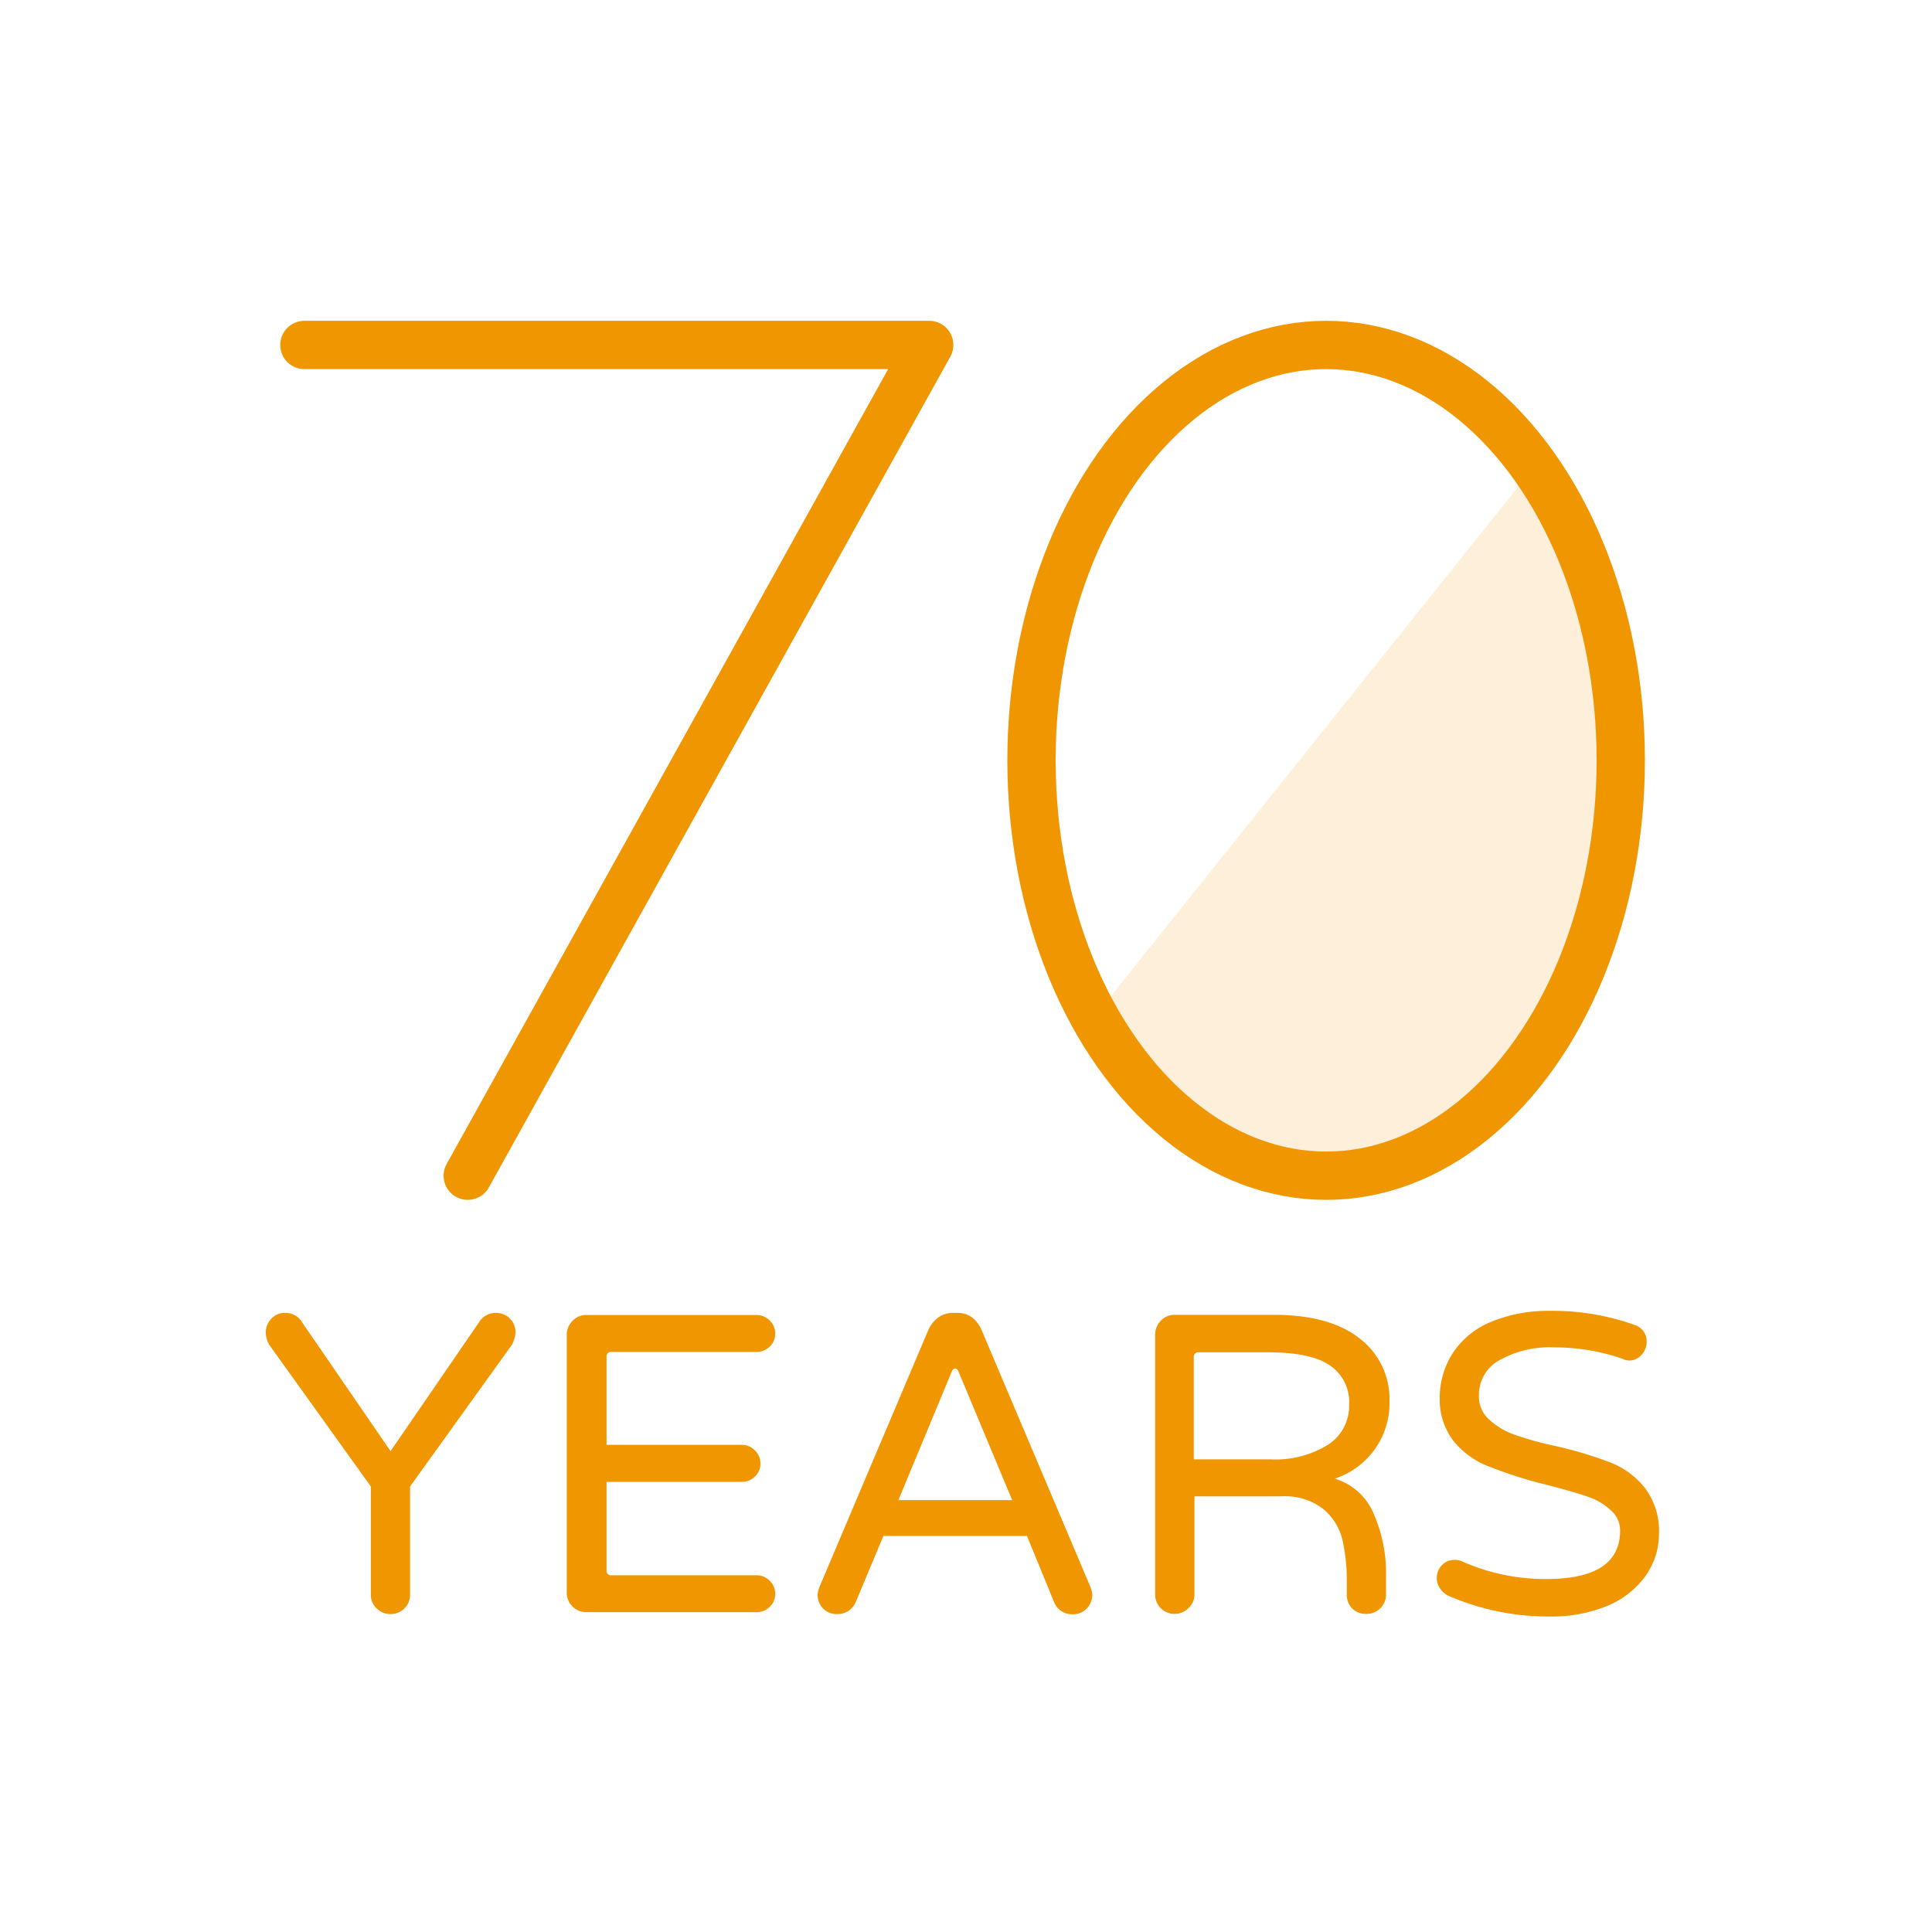 <svg id="圖層_1" data-name="圖層 1" xmlns="http://www.w3.org/2000/svg" viewBox="0 0 200 200"><defs><style>.cls-1,.cls-3{fill:#f09600;}.cls-2{fill:none;stroke:#f09600;stroke-linecap:round;stroke-linejoin:round;stroke-width:5px;}.cls-3{opacity:0.15;}</style></defs><title>point2-01</title><path class="cls-1" d="M39,166.51a1.89,1.89,0,0,1-.61-1.42V153.88L27.86,139.2a2.9,2.9,0,0,1-.35-1.23,2.07,2.07,0,0,1,.57-1.45,1.84,1.84,0,0,1,1.41-.61,2,2,0,0,1,1.8,1l9.14,13.31,9.14-13.31a2,2,0,0,1,1.8-1,2,2,0,0,1,2,2A3.25,3.25,0,0,1,53,139.2L42.45,153.88v11.21a2,2,0,0,1-2,2A2,2,0,0,1,39,166.51Z"/><path class="cls-1" d="M59.26,166.3a2,2,0,0,1-.59-1.43V138.19a2.05,2.05,0,0,1,.59-1.45,1.91,1.91,0,0,1,1.43-.61H78.31a1.89,1.89,0,0,1,1.37.57,1.85,1.85,0,0,1,.57,1.36,1.78,1.78,0,0,1-.57,1.34,1.91,1.91,0,0,1-1.37.55h-15a.46.46,0,0,0-.52.53v9.09h14a1.82,1.82,0,0,1,1.36.58,1.85,1.85,0,0,1,.57,1.36,1.79,1.79,0,0,1-.57,1.34,1.87,1.87,0,0,1-1.36.55h-14v9.14a.46.46,0,0,0,.52.53h15a1.89,1.89,0,0,1,1.37.57,1.85,1.85,0,0,1,.57,1.36,1.79,1.79,0,0,1-.57,1.34,1.91,1.91,0,0,1-1.37.55H60.69A2,2,0,0,1,59.26,166.3Z"/><path class="cls-1" d="M85.21,166.51a2,2,0,0,1-.57-1.42,2.58,2.58,0,0,1,.22-.88l11.21-26.46a3.32,3.32,0,0,1,1.05-1.36,2.54,2.54,0,0,1,1.54-.48h.44a2.54,2.54,0,0,1,1.54.48,3.32,3.32,0,0,1,1,1.36l11.21,26.46a2.84,2.84,0,0,1,.22.88,2,2,0,0,1-.57,1.42,1.92,1.92,0,0,1-1.45.6,2,2,0,0,1-1.94-1.28L106.31,159H91.45l-2.85,6.81a2.15,2.15,0,0,1-.77.95,2.11,2.11,0,0,1-1.17.33A1.92,1.92,0,0,1,85.21,166.51Zm13.67-24.85c-.15,0-.26.11-.35.31L93,155.29h11.78L99.23,142C99.14,141.77,99,141.66,98.88,141.66Z"/><path class="cls-1" d="M142.21,156.72a15.26,15.26,0,0,1,1.27,6.35v2a2,2,0,0,1-2,2,2,2,0,0,1-1.49-.55,2,2,0,0,1-.57-1.47v-1.32a19.5,19.5,0,0,0-.4-4.09,6,6,0,0,0-2-3.4,6.47,6.47,0,0,0-4.37-1.34h-9v10.15a1.9,1.9,0,0,1-.62,1.42,2,2,0,0,1-1.45.6,2,2,0,0,1-2-2v-26.9a2.05,2.05,0,0,1,.59-1.45,1.91,1.91,0,0,1,1.43-.61h10.24c3.87,0,6.83.81,8.9,2.44a7.88,7.88,0,0,1,3.1,6.52,8.22,8.22,0,0,1-5.67,8A6.31,6.31,0,0,1,142.21,156.72Zm-4.72-7.17a4.78,4.78,0,0,0,2.17-4.15,4.57,4.57,0,0,0-2-4.06q-1.95-1.35-6.43-1.35H124.1a.46.46,0,0,0-.52.53v10.55h7.91A10.36,10.36,0,0,0,137.49,149.55Z"/><path class="cls-1" d="M150,165.22a2.14,2.14,0,0,1-.9-.75,1.9,1.9,0,0,1,.16-2.44,1.77,1.77,0,0,1,1.31-.55,1.83,1.83,0,0,1,.84.18,21.23,21.23,0,0,0,8.66,1.8q7.64,0,7.64-5a2.7,2.7,0,0,0-1-2.15,6.24,6.24,0,0,0-2.2-1.32c-.88-.32-2.33-.75-4.35-1.27a44.92,44.92,0,0,1-5.76-1.81,8.64,8.64,0,0,1-4-2.83,7,7,0,0,1-1.36-4.33,8.49,8.49,0,0,1,1.31-4.61,8.61,8.61,0,0,1,4-3.3,15.38,15.38,0,0,1,6.09-1.14,25,25,0,0,1,8.75,1.45,1.78,1.78,0,0,1,1.27,1.8,1.94,1.94,0,0,1-.53,1.3,1.65,1.65,0,0,1-1.27.59,1.69,1.69,0,0,1-.7-.18,21.56,21.56,0,0,0-7.08-1.18,10.64,10.64,0,0,0-5.65,1.32,4.07,4.07,0,0,0-2.13,3.64,3.15,3.15,0,0,0,1.06,2.51,7.41,7.41,0,0,0,2.41,1.49,32.7,32.7,0,0,0,4.35,1.23,40.51,40.51,0,0,1,5.63,1.67,8.48,8.48,0,0,1,3.76,2.73,7.39,7.39,0,0,1,1.43,4.66,7.55,7.55,0,0,1-1.41,4.43,9.21,9.21,0,0,1-4,3.1,15.06,15.06,0,0,1-5.87,1.08A26,26,0,0,1,150,165.22Z"/><path class="cls-2" d="M31.51,35.71H96.19c-17.29,31.13-30.48,54.86-47.77,86"/><path class="cls-3" d="M158.85,48.3c5.52,7.78,8.94,18.53,8.94,30.41,0,23.75-13.66,43-30.51,43-9.73,0-18.4-6.43-24-16.44"/><ellipse class="cls-2" cx="137.28" cy="78.71" rx="30.5" ry="43"/></svg>